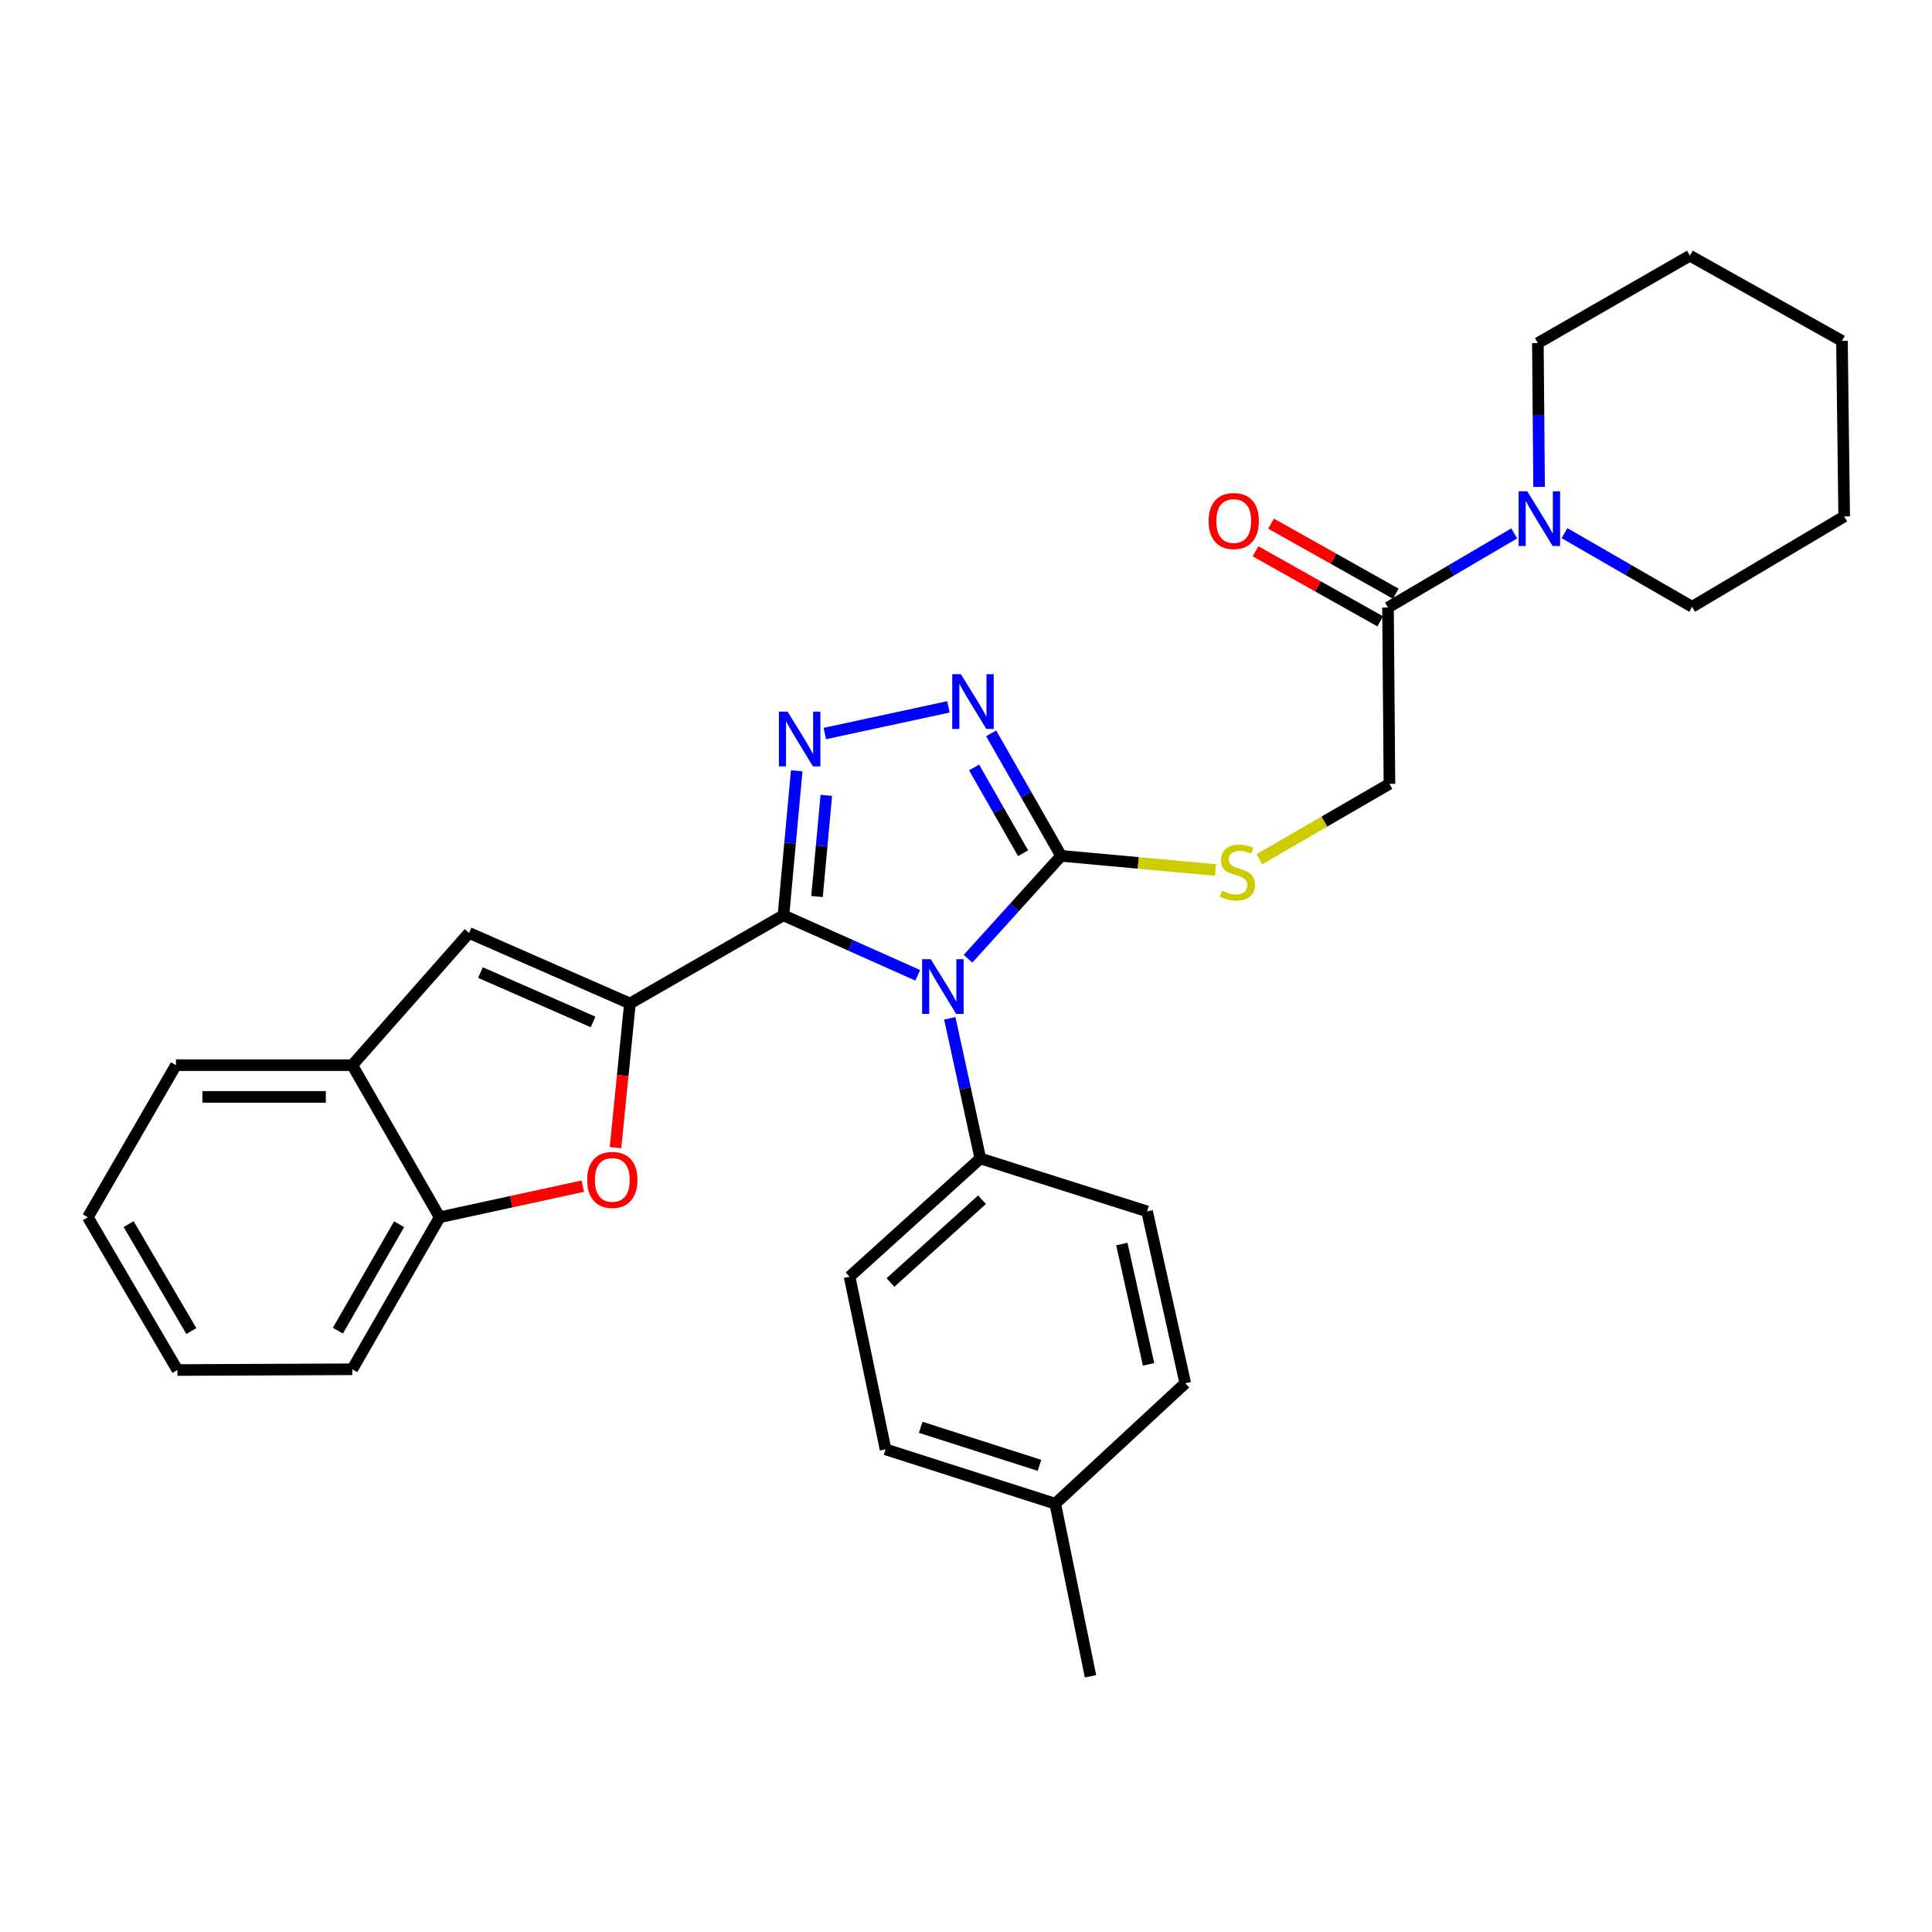 <?xml version='1.0' encoding='iso-8859-1'?>
<svg version='1.1' baseProfile='full'
              xmlns='http://www.w3.org/2000/svg'
                      xmlns:rdkit='http://www.rdkit.org/xml'
                      xmlns:xlink='http://www.w3.org/1999/xlink'
                  xml:space='preserve'
width='1000px' height='1000px' viewBox='0 0 1000 1000'>
<!-- END OF HEADER -->
<rect style='opacity:1.0;fill:#FFFFFF;stroke:none' width='1000' height='1000' x='0' y='0'> </rect>
<path class='bond-0' d='M 405.508,473.769 L 440.267,489.298' style='fill:none;fill-rule:evenodd;stroke:#000000;stroke-width:6px;stroke-linecap:butt;stroke-linejoin:miter;stroke-opacity:1' />
<path class='bond-0' d='M 440.267,489.298 L 475.025,504.827' style='fill:none;fill-rule:evenodd;stroke:#0000FF;stroke-width:6px;stroke-linecap:butt;stroke-linejoin:miter;stroke-opacity:1' />
<path class='bond-1' d='M 405.508,473.769 L 326.048,519.4' style='fill:none;fill-rule:evenodd;stroke:#000000;stroke-width:6px;stroke-linecap:butt;stroke-linejoin:miter;stroke-opacity:1' />
<path class='bond-2' d='M 405.508,473.769 L 408.944,436.358' style='fill:none;fill-rule:evenodd;stroke:#000000;stroke-width:6px;stroke-linecap:butt;stroke-linejoin:miter;stroke-opacity:1' />
<path class='bond-2' d='M 408.944,436.358 L 412.379,398.948' style='fill:none;fill-rule:evenodd;stroke:#0000FF;stroke-width:6px;stroke-linecap:butt;stroke-linejoin:miter;stroke-opacity:1' />
<path class='bond-2' d='M 422.888,464.047 L 425.293,437.86' style='fill:none;fill-rule:evenodd;stroke:#000000;stroke-width:6px;stroke-linecap:butt;stroke-linejoin:miter;stroke-opacity:1' />
<path class='bond-2' d='M 425.293,437.86 L 427.697,411.672' style='fill:none;fill-rule:evenodd;stroke:#0000FF;stroke-width:6px;stroke-linecap:butt;stroke-linejoin:miter;stroke-opacity:1' />
<path class='bond-3' d='M 501.045,496.244 L 525.14,469.615' style='fill:none;fill-rule:evenodd;stroke:#0000FF;stroke-width:6px;stroke-linecap:butt;stroke-linejoin:miter;stroke-opacity:1' />
<path class='bond-3' d='M 525.14,469.615 L 549.234,442.986' style='fill:none;fill-rule:evenodd;stroke:#000000;stroke-width:6px;stroke-linecap:butt;stroke-linejoin:miter;stroke-opacity:1' />
<path class='bond-9' d='M 491.606,527.072 L 499.511,563.345' style='fill:none;fill-rule:evenodd;stroke:#0000FF;stroke-width:6px;stroke-linecap:butt;stroke-linejoin:miter;stroke-opacity:1' />
<path class='bond-9' d='M 499.511,563.345 L 507.415,599.618' style='fill:none;fill-rule:evenodd;stroke:#000000;stroke-width:6px;stroke-linecap:butt;stroke-linejoin:miter;stroke-opacity:1' />
<path class='bond-5' d='M 326.048,519.4 L 322.318,556.712' style='fill:none;fill-rule:evenodd;stroke:#000000;stroke-width:6px;stroke-linecap:butt;stroke-linejoin:miter;stroke-opacity:1' />
<path class='bond-5' d='M 322.318,556.712 L 318.588,594.023' style='fill:none;fill-rule:evenodd;stroke:#FF0000;stroke-width:6px;stroke-linecap:butt;stroke-linejoin:miter;stroke-opacity:1' />
<path class='bond-6' d='M 326.048,519.4 L 242.784,482.88' style='fill:none;fill-rule:evenodd;stroke:#000000;stroke-width:6px;stroke-linecap:butt;stroke-linejoin:miter;stroke-opacity:1' />
<path class='bond-6' d='M 306.964,528.957 L 248.679,503.393' style='fill:none;fill-rule:evenodd;stroke:#000000;stroke-width:6px;stroke-linecap:butt;stroke-linejoin:miter;stroke-opacity:1' />
<path class='bond-4' d='M 426.925,379.682 L 490.91,365.866' style='fill:none;fill-rule:evenodd;stroke:#0000FF;stroke-width:6px;stroke-linecap:butt;stroke-linejoin:miter;stroke-opacity:1' />
<path class='bond-10' d='M 549.234,442.986 L 589.176,446.639' style='fill:none;fill-rule:evenodd;stroke:#000000;stroke-width:6px;stroke-linecap:butt;stroke-linejoin:miter;stroke-opacity:1' />
<path class='bond-10' d='M 589.176,446.639 L 629.117,450.291' style='fill:none;fill-rule:evenodd;stroke:#CCCC00;stroke-width:6px;stroke-linecap:butt;stroke-linejoin:miter;stroke-opacity:1' />
<path class='bond-30' d='M 549.234,442.986 L 531.124,411.284' style='fill:none;fill-rule:evenodd;stroke:#000000;stroke-width:6px;stroke-linecap:butt;stroke-linejoin:miter;stroke-opacity:1' />
<path class='bond-30' d='M 531.124,411.284 L 513.015,379.583' style='fill:none;fill-rule:evenodd;stroke:#0000FF;stroke-width:6px;stroke-linecap:butt;stroke-linejoin:miter;stroke-opacity:1' />
<path class='bond-30' d='M 529.546,441.619 L 516.869,419.428' style='fill:none;fill-rule:evenodd;stroke:#000000;stroke-width:6px;stroke-linecap:butt;stroke-linejoin:miter;stroke-opacity:1' />
<path class='bond-30' d='M 516.869,419.428 L 504.192,397.237' style='fill:none;fill-rule:evenodd;stroke:#0000FF;stroke-width:6px;stroke-linecap:butt;stroke-linejoin:miter;stroke-opacity:1' />
<path class='bond-11' d='M 301.641,613.956 L 264.615,622.001' style='fill:none;fill-rule:evenodd;stroke:#FF0000;stroke-width:6px;stroke-linecap:butt;stroke-linejoin:miter;stroke-opacity:1' />
<path class='bond-11' d='M 264.615,622.001 L 227.588,630.045' style='fill:none;fill-rule:evenodd;stroke:#000000;stroke-width:6px;stroke-linecap:butt;stroke-linejoin:miter;stroke-opacity:1' />
<path class='bond-12' d='M 242.784,482.88 L 182.331,551.332' style='fill:none;fill-rule:evenodd;stroke:#000000;stroke-width:6px;stroke-linecap:butt;stroke-linejoin:miter;stroke-opacity:1' />
<path class='bond-7' d='M 718.426,314.455 L 719.173,405.727' style='fill:none;fill-rule:evenodd;stroke:#000000;stroke-width:6px;stroke-linecap:butt;stroke-linejoin:miter;stroke-opacity:1' />
<path class='bond-8' d='M 718.426,314.455 L 751.089,295.273' style='fill:none;fill-rule:evenodd;stroke:#000000;stroke-width:6px;stroke-linecap:butt;stroke-linejoin:miter;stroke-opacity:1' />
<path class='bond-8' d='M 751.089,295.273 L 783.753,276.091' style='fill:none;fill-rule:evenodd;stroke:#0000FF;stroke-width:6px;stroke-linecap:butt;stroke-linejoin:miter;stroke-opacity:1' />
<path class='bond-14' d='M 722.446,307.298 L 690.169,289.165' style='fill:none;fill-rule:evenodd;stroke:#000000;stroke-width:6px;stroke-linecap:butt;stroke-linejoin:miter;stroke-opacity:1' />
<path class='bond-14' d='M 690.169,289.165 L 657.892,271.032' style='fill:none;fill-rule:evenodd;stroke:#FF0000;stroke-width:6px;stroke-linecap:butt;stroke-linejoin:miter;stroke-opacity:1' />
<path class='bond-14' d='M 714.405,321.612 L 682.128,303.478' style='fill:none;fill-rule:evenodd;stroke:#000000;stroke-width:6px;stroke-linecap:butt;stroke-linejoin:miter;stroke-opacity:1' />
<path class='bond-14' d='M 682.128,303.478 L 649.851,285.345' style='fill:none;fill-rule:evenodd;stroke:#FF0000;stroke-width:6px;stroke-linecap:butt;stroke-linejoin:miter;stroke-opacity:1' />
<path class='bond-20' d='M 809.787,275.963 L 842.814,295.017' style='fill:none;fill-rule:evenodd;stroke:#0000FF;stroke-width:6px;stroke-linecap:butt;stroke-linejoin:miter;stroke-opacity:1' />
<path class='bond-20' d='M 842.814,295.017 L 875.842,314.072' style='fill:none;fill-rule:evenodd;stroke:#000000;stroke-width:6px;stroke-linecap:butt;stroke-linejoin:miter;stroke-opacity:1' />
<path class='bond-21' d='M 796.626,252.018 L 796.312,214.803' style='fill:none;fill-rule:evenodd;stroke:#0000FF;stroke-width:6px;stroke-linecap:butt;stroke-linejoin:miter;stroke-opacity:1' />
<path class='bond-21' d='M 796.312,214.803 L 795.998,177.588' style='fill:none;fill-rule:evenodd;stroke:#000000;stroke-width:6px;stroke-linecap:butt;stroke-linejoin:miter;stroke-opacity:1' />
<path class='bond-15' d='M 507.415,599.618 L 439.748,660.828' style='fill:none;fill-rule:evenodd;stroke:#000000;stroke-width:6px;stroke-linecap:butt;stroke-linejoin:miter;stroke-opacity:1' />
<path class='bond-15' d='M 508.279,620.974 L 460.911,663.821' style='fill:none;fill-rule:evenodd;stroke:#000000;stroke-width:6px;stroke-linecap:butt;stroke-linejoin:miter;stroke-opacity:1' />
<path class='bond-16' d='M 507.415,599.618 L 593.726,627.007' style='fill:none;fill-rule:evenodd;stroke:#000000;stroke-width:6px;stroke-linecap:butt;stroke-linejoin:miter;stroke-opacity:1' />
<path class='bond-13' d='M 651.842,444.751 L 685.508,425.239' style='fill:none;fill-rule:evenodd;stroke:#CCCC00;stroke-width:6px;stroke-linecap:butt;stroke-linejoin:miter;stroke-opacity:1' />
<path class='bond-13' d='M 685.508,425.239 L 719.173,405.727' style='fill:none;fill-rule:evenodd;stroke:#000000;stroke-width:6px;stroke-linecap:butt;stroke-linejoin:miter;stroke-opacity:1' />
<path class='bond-22' d='M 227.588,630.045 L 182.331,708.739' style='fill:none;fill-rule:evenodd;stroke:#000000;stroke-width:6px;stroke-linecap:butt;stroke-linejoin:miter;stroke-opacity:1' />
<path class='bond-22' d='M 206.568,633.664 L 174.888,688.75' style='fill:none;fill-rule:evenodd;stroke:#000000;stroke-width:6px;stroke-linecap:butt;stroke-linejoin:miter;stroke-opacity:1' />
<path class='bond-31' d='M 227.588,630.045 L 182.331,551.332' style='fill:none;fill-rule:evenodd;stroke:#000000;stroke-width:6px;stroke-linecap:butt;stroke-linejoin:miter;stroke-opacity:1' />
<path class='bond-23' d='M 182.331,551.332 L 91.077,551.332' style='fill:none;fill-rule:evenodd;stroke:#000000;stroke-width:6px;stroke-linecap:butt;stroke-linejoin:miter;stroke-opacity:1' />
<path class='bond-23' d='M 168.643,567.749 L 104.765,567.749' style='fill:none;fill-rule:evenodd;stroke:#000000;stroke-width:6px;stroke-linecap:butt;stroke-linejoin:miter;stroke-opacity:1' />
<path class='bond-18' d='M 439.748,660.828 L 458.363,750.184' style='fill:none;fill-rule:evenodd;stroke:#000000;stroke-width:6px;stroke-linecap:butt;stroke-linejoin:miter;stroke-opacity:1' />
<path class='bond-17' d='M 593.726,627.007 L 613.49,715.963' style='fill:none;fill-rule:evenodd;stroke:#000000;stroke-width:6px;stroke-linecap:butt;stroke-linejoin:miter;stroke-opacity:1' />
<path class='bond-17' d='M 580.664,643.912 L 594.499,706.181' style='fill:none;fill-rule:evenodd;stroke:#000000;stroke-width:6px;stroke-linecap:butt;stroke-linejoin:miter;stroke-opacity:1' />
<path class='bond-19' d='M 613.49,715.963 L 546.197,778.313' style='fill:none;fill-rule:evenodd;stroke:#000000;stroke-width:6px;stroke-linecap:butt;stroke-linejoin:miter;stroke-opacity:1' />
<path class='bond-33' d='M 458.363,750.184 L 546.197,778.313' style='fill:none;fill-rule:evenodd;stroke:#000000;stroke-width:6px;stroke-linecap:butt;stroke-linejoin:miter;stroke-opacity:1' />
<path class='bond-33' d='M 476.546,738.768 L 538.029,758.458' style='fill:none;fill-rule:evenodd;stroke:#000000;stroke-width:6px;stroke-linecap:butt;stroke-linejoin:miter;stroke-opacity:1' />
<path class='bond-24' d='M 546.197,778.313 L 564.448,867.66' style='fill:none;fill-rule:evenodd;stroke:#000000;stroke-width:6px;stroke-linecap:butt;stroke-linejoin:miter;stroke-opacity:1' />
<path class='bond-26' d='M 875.842,314.072 L 954.545,267.319' style='fill:none;fill-rule:evenodd;stroke:#000000;stroke-width:6px;stroke-linecap:butt;stroke-linejoin:miter;stroke-opacity:1' />
<path class='bond-25' d='M 795.998,177.588 L 874.693,132.34' style='fill:none;fill-rule:evenodd;stroke:#000000;stroke-width:6px;stroke-linecap:butt;stroke-linejoin:miter;stroke-opacity:1' />
<path class='bond-27' d='M 182.331,708.739 L 91.843,709.122' style='fill:none;fill-rule:evenodd;stroke:#000000;stroke-width:6px;stroke-linecap:butt;stroke-linejoin:miter;stroke-opacity:1' />
<path class='bond-28' d='M 91.077,551.332 L 45.455,630.045' style='fill:none;fill-rule:evenodd;stroke:#000000;stroke-width:6px;stroke-linecap:butt;stroke-linejoin:miter;stroke-opacity:1' />
<path class='bond-29' d='M 874.693,132.34 L 953.396,176.448' style='fill:none;fill-rule:evenodd;stroke:#000000;stroke-width:6px;stroke-linecap:butt;stroke-linejoin:miter;stroke-opacity:1' />
<path class='bond-34' d='M 954.545,267.319 L 953.396,176.448' style='fill:none;fill-rule:evenodd;stroke:#000000;stroke-width:6px;stroke-linecap:butt;stroke-linejoin:miter;stroke-opacity:1' />
<path class='bond-32' d='M 91.843,709.122 L 45.455,630.045' style='fill:none;fill-rule:evenodd;stroke:#000000;stroke-width:6px;stroke-linecap:butt;stroke-linejoin:miter;stroke-opacity:1' />
<path class='bond-32' d='M 99.046,688.954 L 66.574,633.599' style='fill:none;fill-rule:evenodd;stroke:#000000;stroke-width:6px;stroke-linecap:butt;stroke-linejoin:miter;stroke-opacity:1' />
<path  class='atom-1' d='M 481.764 496.475
L 491.044 511.475
Q 491.964 512.955, 493.444 515.635
Q 494.924 518.315, 495.004 518.475
L 495.004 496.475
L 498.764 496.475
L 498.764 524.795
L 494.884 524.795
L 484.924 508.395
Q 483.764 506.475, 482.524 504.275
Q 481.324 502.075, 480.964 501.395
L 480.964 524.795
L 477.284 524.795
L 477.284 496.475
L 481.764 496.475
' fill='#0000FF'/>
<path  class='atom-3' d='M 407.63 368.336
L 416.91 383.336
Q 417.83 384.816, 419.31 387.496
Q 420.79 390.176, 420.87 390.336
L 420.87 368.336
L 424.63 368.336
L 424.63 396.656
L 420.75 396.656
L 410.79 380.256
Q 409.63 378.336, 408.39 376.136
Q 407.19 373.936, 406.83 373.256
L 406.83 396.656
L 403.15 396.656
L 403.15 368.336
L 407.63 368.336
' fill='#0000FF'/>
<path  class='atom-5' d='M 497.352 348.964
L 506.632 363.964
Q 507.552 365.444, 509.032 368.124
Q 510.512 370.804, 510.592 370.964
L 510.592 348.964
L 514.352 348.964
L 514.352 377.284
L 510.472 377.284
L 500.512 360.884
Q 499.352 358.964, 498.112 356.764
Q 496.912 354.564, 496.552 353.884
L 496.552 377.284
L 492.872 377.284
L 492.872 348.964
L 497.352 348.964
' fill='#0000FF'/>
<path  class='atom-6' d='M 303.927 610.716
Q 303.927 603.916, 307.287 600.116
Q 310.647 596.316, 316.927 596.316
Q 323.207 596.316, 326.567 600.116
Q 329.927 603.916, 329.927 610.716
Q 329.927 617.596, 326.527 621.516
Q 323.127 625.396, 316.927 625.396
Q 310.687 625.396, 307.287 621.516
Q 303.927 617.636, 303.927 610.716
M 316.927 622.196
Q 321.247 622.196, 323.567 619.316
Q 325.927 616.396, 325.927 610.716
Q 325.927 605.156, 323.567 602.356
Q 321.247 599.516, 316.927 599.516
Q 312.607 599.516, 310.247 602.316
Q 307.927 605.116, 307.927 610.716
Q 307.927 616.436, 310.247 619.316
Q 312.607 622.196, 316.927 622.196
' fill='#FF0000'/>
<path  class='atom-9' d='M 790.504 254.29
L 799.784 269.29
Q 800.704 270.77, 802.184 273.45
Q 803.664 276.13, 803.744 276.29
L 803.744 254.29
L 807.504 254.29
L 807.504 282.61
L 803.624 282.61
L 793.664 266.21
Q 792.504 264.29, 791.264 262.09
Q 790.064 259.89, 789.704 259.21
L 789.704 282.61
L 786.024 282.61
L 786.024 254.29
L 790.504 254.29
' fill='#0000FF'/>
<path  class='atom-11' d='M 632.488 461.051
Q 632.808 461.171, 634.128 461.731
Q 635.448 462.291, 636.888 462.651
Q 638.368 462.971, 639.808 462.971
Q 642.488 462.971, 644.048 461.691
Q 645.608 460.371, 645.608 458.091
Q 645.608 456.531, 644.808 455.571
Q 644.048 454.611, 642.848 454.091
Q 641.648 453.571, 639.648 452.971
Q 637.128 452.211, 635.608 451.491
Q 634.128 450.771, 633.048 449.251
Q 632.008 447.731, 632.008 445.171
Q 632.008 441.611, 634.408 439.411
Q 636.848 437.211, 641.648 437.211
Q 644.928 437.211, 648.648 438.771
L 647.728 441.851
Q 644.328 440.451, 641.768 440.451
Q 639.008 440.451, 637.488 441.611
Q 635.968 442.731, 636.008 444.691
Q 636.008 446.211, 636.768 447.131
Q 637.568 448.051, 638.688 448.571
Q 639.848 449.091, 641.768 449.691
Q 644.328 450.491, 645.848 451.291
Q 647.368 452.091, 648.448 453.731
Q 649.568 455.331, 649.568 458.091
Q 649.568 462.011, 646.928 464.131
Q 644.328 466.211, 639.968 466.211
Q 637.448 466.211, 635.528 465.651
Q 633.648 465.131, 631.408 464.211
L 632.488 461.051
' fill='#CCCC00'/>
<path  class='atom-15' d='M 625.582 269.679
Q 625.582 262.879, 628.942 259.079
Q 632.302 255.279, 638.582 255.279
Q 644.862 255.279, 648.222 259.079
Q 651.582 262.879, 651.582 269.679
Q 651.582 276.559, 648.182 280.479
Q 644.782 284.359, 638.582 284.359
Q 632.342 284.359, 628.942 280.479
Q 625.582 276.599, 625.582 269.679
M 638.582 281.159
Q 642.902 281.159, 645.222 278.279
Q 647.582 275.359, 647.582 269.679
Q 647.582 264.119, 645.222 261.319
Q 642.902 258.479, 638.582 258.479
Q 634.262 258.479, 631.902 261.279
Q 629.582 264.079, 629.582 269.679
Q 629.582 275.399, 631.902 278.279
Q 634.262 281.159, 638.582 281.159
' fill='#FF0000'/>
</svg>
